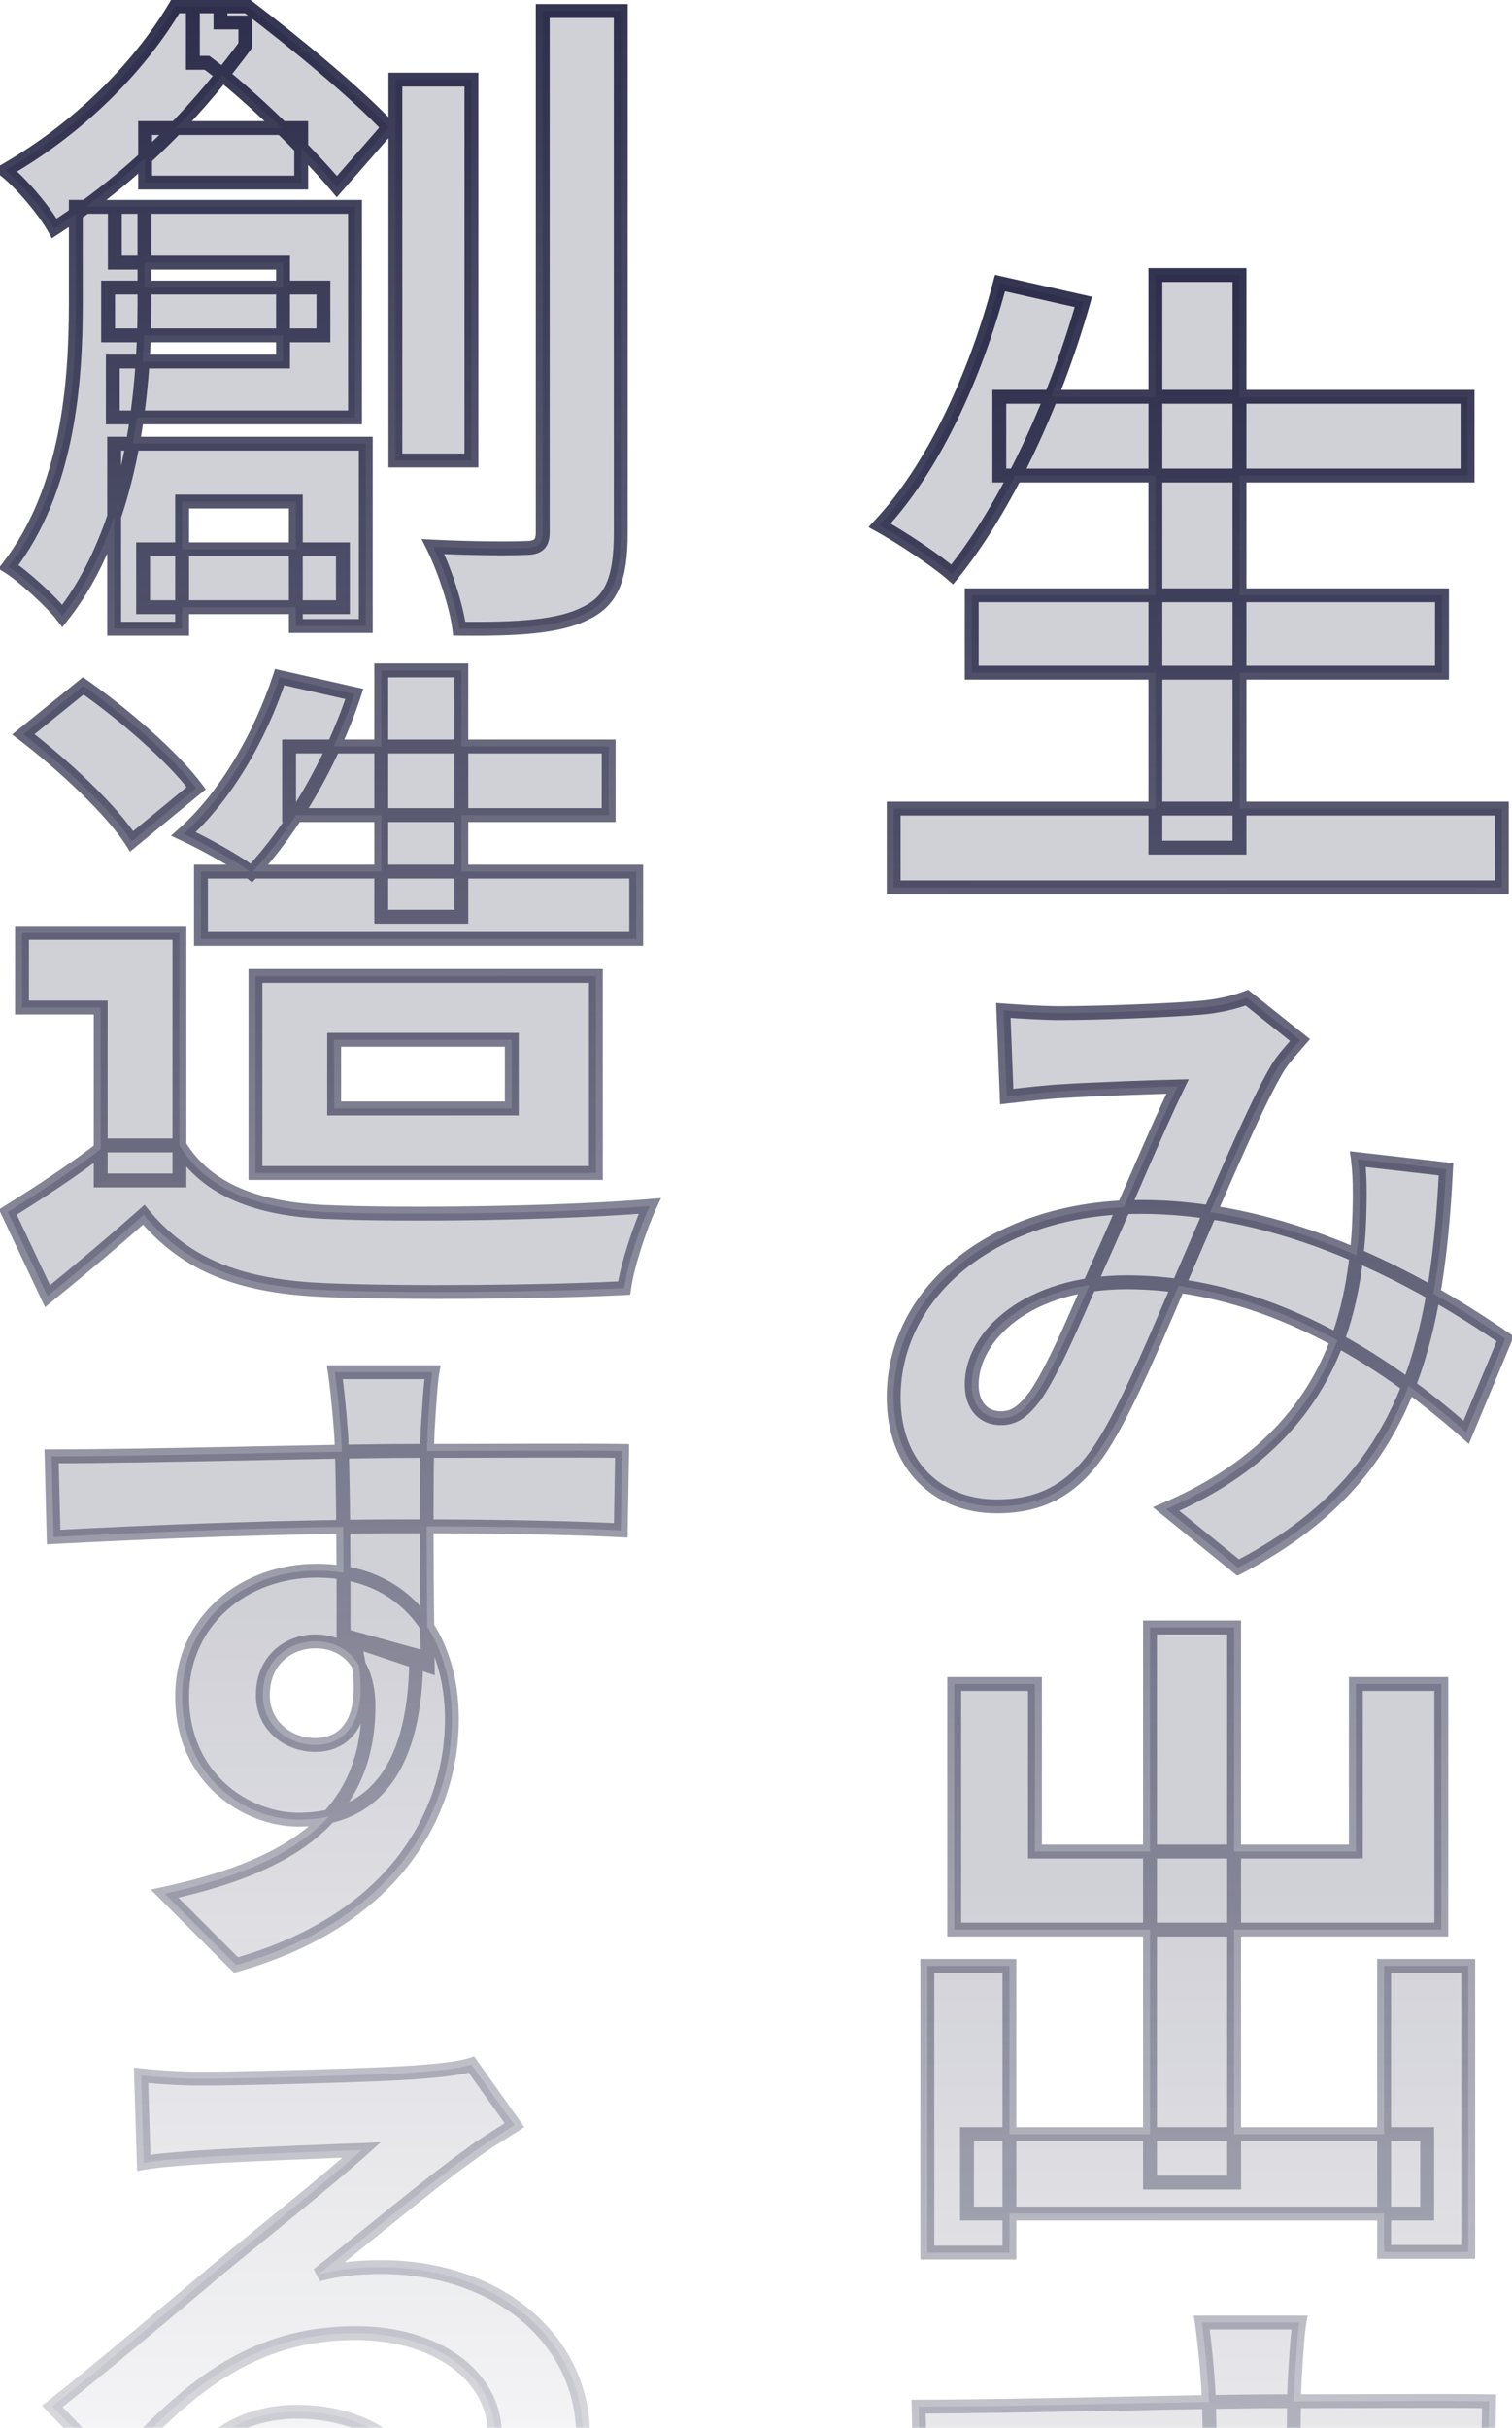<svg width="218" height="350" viewBox="0 0 218 350" fill="none" xmlns="http://www.w3.org/2000/svg">
    <mask id="path-1-outside-1_317_10413" maskUnits="userSpaceOnUse" x="-2" y="-1" width="98"
        height="381" fill="black">
        <rect fill="white" x="-2" y="-1" width="98" height="381" />
        <path
            d="M20.922 18.465H43.426V26.322H20.922V18.465ZM20.631 79.187H49.44V87.529H20.631V79.187ZM15.587 41.454H46.627V48.341H15.587V41.454ZM10.931 29.814H20.825V44.073C20.825 56.877 18.885 76.277 8.991 88.79C7.439 86.753 3.268 82.97 1.231 81.709C9.864 70.554 10.931 54.937 10.931 43.879V29.814ZM16.557 29.814H51.186V60.175H16.266V52.124H40.807V37.865H16.557V29.814ZM16.46 63.958H52.738V90.245H42.65V72.3H26.257V90.633H16.46V63.958ZM57.006 11.481H67.967V66.383H57.006V11.481ZM78.249 1.587H89.501V76.762C89.501 83.358 88.24 86.559 84.457 88.402C80.674 90.342 74.757 90.73 66.221 90.633C65.833 87.432 64.087 82.097 62.438 78.799C68.258 79.09 73.981 79.09 75.824 78.993C77.57 78.993 78.249 78.411 78.249 76.762V1.587ZM25.287 0.908H31.786V3.236H35.375V6.534C29.555 14.391 21.019 24.382 7.827 32.918C6.372 30.299 2.977 26.322 0.746 24.576C12.386 17.883 20.631 8.765 25.287 0.908ZM27.809 0.908H35.666C42.456 6.049 51.283 13.324 56.036 18.368L48.567 26.904C44.493 22.054 36.151 13.712 29.846 9.056H27.809V0.908ZM41.68 107.608H87.755V117.502H41.68V107.608ZM28.973 125.65H91.732V135.35H28.973V125.65ZM40.322 97.617L51.089 100.042C47.791 110.033 42.068 119.636 36.248 125.844C34.017 124.098 29.167 121.479 26.451 120.218C32.562 114.786 37.509 106.153 40.322 97.617ZM54.969 96.647H66.512V132.149H54.969V96.647ZM25.869 134.477V170.173H14.52V145.244H3.171V134.477H25.869ZM25.869 165.129C29.749 171.531 37.121 174.344 47.209 174.732C58.558 175.217 80.577 174.926 93.672 173.859C92.411 176.575 90.471 182.201 89.986 185.693C78.249 186.275 58.655 186.469 47.015 185.984C35.084 185.499 27.033 182.686 20.728 175.12C16.46 178.903 12.095 182.589 6.857 186.857L1.134 174.732C5.499 172.016 10.737 168.621 15.199 165.129H25.869ZM3.365 105.862L11.998 98.878C17.818 102.952 24.899 109.063 28.294 113.622L18.982 121.285C16.072 116.726 9.088 110.227 3.365 105.862ZM48.179 149.9V159.794H73.787V149.9H48.179ZM36.83 140.685H85.912V169.106H36.83V140.685ZM62.341 197.818C62.05 199.467 61.759 204.608 61.662 206.16C61.371 212.562 61.565 232.35 61.662 240.11L49.537 236.036C49.537 230.022 49.537 211.398 49.149 206.257C48.858 202.377 48.47 199.079 48.276 197.818H62.341ZM7.439 209.943C21.892 209.943 47.5 209.167 59.625 209.167C69.519 209.167 84.263 209.07 89.695 209.167L89.501 220.613C83.487 220.322 73.593 220.031 59.334 220.031C41.68 220.031 22.377 220.807 7.73 221.583L7.439 209.943ZM60.013 238.655C60.013 254.466 54.193 262.323 43.038 262.323C35.569 262.323 26.257 256.406 26.257 244.572C26.257 233.611 35.181 226.433 45.657 226.433C58.461 226.433 65.154 235.842 65.154 247.87C65.154 260.577 57.685 276.582 34.017 283.275L23.735 272.993C40.225 269.404 53.126 262.905 53.126 245.93C53.126 239.625 49.731 236.618 45.463 236.618C41.68 236.618 37.897 239.237 37.897 244.378C37.897 248.743 41.486 251.556 45.463 251.556C50.022 251.556 53.999 247.676 50.895 236.133L60.013 238.655ZM20.34 299.183C23.056 299.474 26.354 299.668 29.07 299.668C34.308 299.668 54.969 299.183 60.498 298.698C64.572 298.407 66.803 298.019 67.967 297.631L74.175 306.361C71.944 307.816 69.616 309.174 67.482 310.823C62.244 314.509 52.059 323.045 45.851 327.895C49.149 327.022 52.059 326.828 55.066 326.828C71.556 326.828 84.069 337.11 84.069 351.175C84.069 366.501 72.429 378.626 48.955 378.626C35.472 378.626 25.287 372.515 25.287 362.718C25.287 354.861 32.465 347.683 42.747 347.683C56.036 347.683 63.408 356.607 63.699 367.277L52.35 368.732C52.156 361.748 48.47 356.898 42.747 356.898C39.158 356.898 36.733 359.129 36.733 361.651C36.733 365.24 40.71 367.665 46.627 367.665C63.02 367.665 71.362 361.457 71.362 351.078C71.362 342.251 62.632 336.334 51.283 336.334C36.345 336.334 26.742 344.288 16.363 356.025L7.536 346.907C14.423 341.475 26.16 331.581 31.786 326.828C37.218 322.366 47.403 314.218 52.156 309.95C47.209 310.144 33.823 310.629 28.585 311.017C25.966 311.211 22.959 311.405 20.728 311.793L20.34 299.183Z" />
    </mask>
    <path
        d="M20.922 18.465H43.426V26.322H20.922V18.465ZM20.631 79.187H49.44V87.529H20.631V79.187ZM15.587 41.454H46.627V48.341H15.587V41.454ZM10.931 29.814H20.825V44.073C20.825 56.877 18.885 76.277 8.991 88.79C7.439 86.753 3.268 82.97 1.231 81.709C9.864 70.554 10.931 54.937 10.931 43.879V29.814ZM16.557 29.814H51.186V60.175H16.266V52.124H40.807V37.865H16.557V29.814ZM16.46 63.958H52.738V90.245H42.65V72.3H26.257V90.633H16.46V63.958ZM57.006 11.481H67.967V66.383H57.006V11.481ZM78.249 1.587H89.501V76.762C89.501 83.358 88.24 86.559 84.457 88.402C80.674 90.342 74.757 90.73 66.221 90.633C65.833 87.432 64.087 82.097 62.438 78.799C68.258 79.09 73.981 79.09 75.824 78.993C77.57 78.993 78.249 78.411 78.249 76.762V1.587ZM25.287 0.908H31.786V3.236H35.375V6.534C29.555 14.391 21.019 24.382 7.827 32.918C6.372 30.299 2.977 26.322 0.746 24.576C12.386 17.883 20.631 8.765 25.287 0.908ZM27.809 0.908H35.666C42.456 6.049 51.283 13.324 56.036 18.368L48.567 26.904C44.493 22.054 36.151 13.712 29.846 9.056H27.809V0.908ZM41.68 107.608H87.755V117.502H41.68V107.608ZM28.973 125.65H91.732V135.35H28.973V125.65ZM40.322 97.617L51.089 100.042C47.791 110.033 42.068 119.636 36.248 125.844C34.017 124.098 29.167 121.479 26.451 120.218C32.562 114.786 37.509 106.153 40.322 97.617ZM54.969 96.647H66.512V132.149H54.969V96.647ZM25.869 134.477V170.173H14.52V145.244H3.171V134.477H25.869ZM25.869 165.129C29.749 171.531 37.121 174.344 47.209 174.732C58.558 175.217 80.577 174.926 93.672 173.859C92.411 176.575 90.471 182.201 89.986 185.693C78.249 186.275 58.655 186.469 47.015 185.984C35.084 185.499 27.033 182.686 20.728 175.12C16.46 178.903 12.095 182.589 6.857 186.857L1.134 174.732C5.499 172.016 10.737 168.621 15.199 165.129H25.869ZM3.365 105.862L11.998 98.878C17.818 102.952 24.899 109.063 28.294 113.622L18.982 121.285C16.072 116.726 9.088 110.227 3.365 105.862ZM48.179 149.9V159.794H73.787V149.9H48.179ZM36.83 140.685H85.912V169.106H36.83V140.685ZM62.341 197.818C62.05 199.467 61.759 204.608 61.662 206.16C61.371 212.562 61.565 232.35 61.662 240.11L49.537 236.036C49.537 230.022 49.537 211.398 49.149 206.257C48.858 202.377 48.47 199.079 48.276 197.818H62.341ZM7.439 209.943C21.892 209.943 47.5 209.167 59.625 209.167C69.519 209.167 84.263 209.07 89.695 209.167L89.501 220.613C83.487 220.322 73.593 220.031 59.334 220.031C41.68 220.031 22.377 220.807 7.73 221.583L7.439 209.943ZM60.013 238.655C60.013 254.466 54.193 262.323 43.038 262.323C35.569 262.323 26.257 256.406 26.257 244.572C26.257 233.611 35.181 226.433 45.657 226.433C58.461 226.433 65.154 235.842 65.154 247.87C65.154 260.577 57.685 276.582 34.017 283.275L23.735 272.993C40.225 269.404 53.126 262.905 53.126 245.93C53.126 239.625 49.731 236.618 45.463 236.618C41.68 236.618 37.897 239.237 37.897 244.378C37.897 248.743 41.486 251.556 45.463 251.556C50.022 251.556 53.999 247.676 50.895 236.133L60.013 238.655ZM20.34 299.183C23.056 299.474 26.354 299.668 29.07 299.668C34.308 299.668 54.969 299.183 60.498 298.698C64.572 298.407 66.803 298.019 67.967 297.631L74.175 306.361C71.944 307.816 69.616 309.174 67.482 310.823C62.244 314.509 52.059 323.045 45.851 327.895C49.149 327.022 52.059 326.828 55.066 326.828C71.556 326.828 84.069 337.11 84.069 351.175C84.069 366.501 72.429 378.626 48.955 378.626C35.472 378.626 25.287 372.515 25.287 362.718C25.287 354.861 32.465 347.683 42.747 347.683C56.036 347.683 63.408 356.607 63.699 367.277L52.35 368.732C52.156 361.748 48.47 356.898 42.747 356.898C39.158 356.898 36.733 359.129 36.733 361.651C36.733 365.24 40.71 367.665 46.627 367.665C63.02 367.665 71.362 361.457 71.362 351.078C71.362 342.251 62.632 336.334 51.283 336.334C36.345 336.334 26.742 344.288 16.363 356.025L7.536 346.907C14.423 341.475 26.16 331.581 31.786 326.828C37.218 322.366 47.403 314.218 52.156 309.95C47.209 310.144 33.823 310.629 28.585 311.017C25.966 311.211 22.959 311.405 20.728 311.793L20.34 299.183Z"
        fill="url(#paint0_linear_317_10413)" fill-opacity="0.2" />
    <path
        d="M20.922 18.465V17.465H19.922V18.465H20.922ZM43.426 18.465H44.426V17.465H43.426V18.465ZM43.426 26.322V27.322H44.426V26.322H43.426ZM20.922 26.322H19.922V27.322H20.922V26.322ZM20.631 79.187V78.187H19.631V79.187H20.631ZM49.44 79.187H50.44V78.187H49.44V79.187ZM49.44 87.529V88.529H50.44V87.529H49.44ZM20.631 87.529H19.631V88.529H20.631V87.529ZM15.587 41.454V40.454H14.587V41.454H15.587ZM46.627 41.454H47.627V40.454H46.627V41.454ZM46.627 48.341V49.341H47.627V48.341H46.627ZM15.587 48.341H14.587V49.341H15.587V48.341ZM10.931 29.814V28.814H9.931V29.814H10.931ZM20.825 29.814H21.825V28.814H20.825V29.814ZM8.991 88.79L8.196 89.396L8.976 90.421L9.775 89.41L8.991 88.79ZM1.231 81.709L0.44 81.097L-0.239 81.975L0.705 82.559L1.231 81.709ZM16.557 29.814V28.814H15.557V29.814H16.557ZM51.186 29.814H52.186V28.814H51.186V29.814ZM51.186 60.175V61.175H52.186V60.175H51.186ZM16.266 60.175H15.266V61.175H16.266V60.175ZM16.266 52.124V51.124H15.266V52.124H16.266ZM40.807 52.124V53.124H41.807V52.124H40.807ZM40.807 37.865H41.807V36.865H40.807V37.865ZM16.557 37.865H15.557V38.865H16.557V37.865ZM16.46 63.958V62.958H15.46V63.958H16.46ZM52.738 63.958H53.738V62.958H52.738V63.958ZM52.738 90.245V91.245H53.738V90.245H52.738ZM42.65 90.245H41.65V91.245H42.65V90.245ZM42.65 72.3H43.65V71.3H42.65V72.3ZM26.257 72.3V71.3H25.257V72.3H26.257ZM26.257 90.633V91.633H27.257V90.633H26.257ZM16.46 90.633H15.46V91.633H16.46V90.633ZM57.006 11.481V10.481H56.006V11.481H57.006ZM67.967 11.481H68.967V10.481H67.967V11.481ZM67.967 66.383V67.383H68.967V66.383H67.967ZM57.006 66.383H56.006V67.383H57.006V66.383ZM78.249 1.587V0.587H77.249V1.587H78.249ZM89.501 1.587H90.501V0.587H89.501V1.587ZM84.457 88.402L84.019 87.503L84.01 87.507L84.001 87.512L84.457 88.402ZM66.221 90.633L65.228 90.753L65.334 91.623L66.21 91.633L66.221 90.633ZM62.438 78.799L62.488 77.8L60.778 77.715L61.544 79.246L62.438 78.799ZM75.824 78.993V77.993H75.798L75.771 77.994L75.824 78.993ZM25.287 0.908V-0.092H24.717L24.427 0.398L25.287 0.908ZM31.786 0.908H32.786V-0.092H31.786V0.908ZM31.786 3.236H30.786V4.236H31.786V3.236ZM35.375 3.236H36.375V2.236H35.375V3.236ZM35.375 6.534L36.179 7.129L36.375 6.864V6.534H35.375ZM7.827 32.918L6.953 33.404L7.472 34.339L8.37 33.758L7.827 32.918ZM0.746 24.576L0.248 23.709L-1.039 24.449L0.13 25.363L0.746 24.576ZM27.809 0.908V-0.092H26.809V0.908H27.809ZM35.666 0.908L36.27 0.111L36.002 -0.092H35.666V0.908ZM56.036 18.368L56.789 19.026L57.387 18.343L56.764 17.682L56.036 18.368ZM48.567 26.904L47.801 27.547L48.551 28.44L49.32 27.562L48.567 26.904ZM29.846 9.056L30.44 8.252L30.175 8.056H29.846V9.056ZM27.809 9.056H26.809V10.056H27.809V9.056ZM20.922 19.465H43.426V17.465H20.922V19.465ZM42.426 18.465V26.322H44.426V18.465H42.426ZM43.426 25.322H20.922V27.322H43.426V25.322ZM21.922 26.322V18.465H19.922V26.322H21.922ZM20.631 80.187H49.44V78.187H20.631V80.187ZM48.44 79.187V87.529H50.44V79.187H48.44ZM49.44 86.529H20.631V88.529H49.44V86.529ZM21.631 87.529V79.187H19.631V87.529H21.631ZM15.587 42.454H46.627V40.454H15.587V42.454ZM45.627 41.454V48.341H47.627V41.454H45.627ZM46.627 47.341H15.587V49.341H46.627V47.341ZM16.587 48.341V41.454H14.587V48.341H16.587ZM10.931 30.814H20.825V28.814H10.931V30.814ZM19.825 29.814V44.073H21.825V29.814H19.825ZM19.825 44.073C19.825 50.43 19.343 58.406 17.641 66.331C15.937 74.263 13.024 82.078 8.207 88.17L9.775 89.41C14.852 82.989 17.857 74.848 19.596 66.751C21.337 58.646 21.825 50.52 21.825 44.073H19.825ZM9.786 88.184C8.954 87.092 7.469 85.588 5.966 84.219C4.464 82.852 2.857 81.54 1.757 80.859L0.705 82.559C1.642 83.139 3.139 84.349 4.62 85.698C6.099 87.045 7.476 88.451 8.196 89.396L9.786 88.184ZM2.022 82.321C10.881 70.874 11.931 54.94 11.931 43.879H9.931C9.931 54.934 8.847 70.234 0.44 81.097L2.022 82.321ZM11.931 43.879V29.814H9.931V43.879H11.931ZM16.557 30.814H51.186V28.814H16.557V30.814ZM50.186 29.814V60.175H52.186V29.814H50.186ZM51.186 59.175H16.266V61.175H51.186V59.175ZM17.266 60.175V52.124H15.266V60.175H17.266ZM16.266 53.124H40.807V51.124H16.266V53.124ZM41.807 52.124V37.865H39.807V52.124H41.807ZM40.807 36.865H16.557V38.865H40.807V36.865ZM17.557 37.865V29.814H15.557V37.865H17.557ZM16.46 64.958H52.738V62.958H16.46V64.958ZM51.738 63.958V90.245H53.738V63.958H51.738ZM52.738 89.245H42.65V91.245H52.738V89.245ZM43.65 90.245V72.3H41.65V90.245H43.65ZM42.65 71.3H26.257V73.3H42.65V71.3ZM25.257 72.3V90.633H27.257V72.3H25.257ZM26.257 89.633H16.46V91.633H26.257V89.633ZM17.46 90.633V63.958H15.46V90.633H17.46ZM57.006 12.481H67.967V10.481H57.006V12.481ZM66.967 11.481V66.383H68.967V11.481H66.967ZM67.967 65.383H57.006V67.383H67.967V65.383ZM58.006 66.383V11.481H56.006V66.383H58.006ZM78.249 2.587H89.501V0.587H78.249V2.587ZM88.501 1.587V76.762H90.501V1.587H88.501ZM88.501 76.762C88.501 80.02 88.185 82.306 87.477 83.973C86.792 85.585 85.715 86.677 84.019 87.503L84.895 89.301C86.982 88.284 88.427 86.854 89.318 84.755C90.186 82.712 90.501 80.1 90.501 76.762H88.501ZM84.001 87.512C82.265 88.402 79.977 88.966 77.014 89.287C74.055 89.608 70.49 89.681 66.232 89.633L66.21 91.633C70.488 91.681 74.149 91.609 77.229 91.276C80.304 90.942 82.866 90.342 84.913 89.292L84.001 87.512ZM67.214 90.513C66.809 87.173 65.02 81.728 63.332 78.352L61.544 79.246C63.154 82.466 64.857 87.691 65.228 90.753L67.214 90.513ZM62.388 79.798C68.225 80.09 73.986 80.091 75.877 79.992L75.771 77.994C73.976 78.089 68.291 78.09 62.488 77.8L62.388 79.798ZM75.824 79.993C76.759 79.993 77.688 79.848 78.363 79.237C79.064 78.602 79.249 77.689 79.249 76.762H77.249C77.249 77.484 77.095 77.687 77.02 77.755C76.918 77.847 76.635 77.993 75.824 77.993V79.993ZM79.249 76.762V1.587H77.249V76.762H79.249ZM25.287 1.908H31.786V-0.092H25.287V1.908ZM30.786 0.908V3.236H32.786V0.908H30.786ZM31.786 4.236H35.375V2.236H31.786V4.236ZM34.375 3.236V6.534H36.375V3.236H34.375ZM34.571 5.939C28.791 13.742 20.338 23.631 7.284 32.078L8.37 33.758C21.7 25.133 30.319 15.04 36.179 7.129L34.571 5.939ZM8.701 32.432C7.929 31.042 6.67 29.337 5.339 27.772C4.009 26.208 2.553 24.72 1.362 23.788L0.13 25.363C1.17 26.178 2.527 27.552 3.816 29.067C5.104 30.582 6.27 32.175 6.953 33.404L8.701 32.432ZM1.244 25.443C13.042 18.66 21.408 9.415 26.147 1.418L24.427 0.398C19.854 8.115 11.73 17.106 0.248 23.709L1.244 25.443ZM27.809 1.908H35.666V-0.092H27.809V1.908ZM35.062 1.705C41.844 6.84 50.615 14.073 55.308 19.054L56.764 17.682C51.951 12.575 43.068 5.258 36.27 0.111L35.062 1.705ZM55.283 17.709L47.814 26.245L49.32 27.562L56.789 19.026L55.283 17.709ZM49.333 26.261C45.222 21.367 36.824 12.966 30.44 8.252L29.252 9.86C35.478 14.459 43.764 22.741 47.801 27.547L49.333 26.261ZM29.846 8.056H27.809V10.056H29.846V8.056ZM28.809 9.056V0.908H26.809V9.056H28.809ZM41.68 107.608V106.608H40.68V107.608H41.68ZM87.755 107.608H88.755V106.608H87.755V107.608ZM87.755 117.502V118.502H88.755V117.502H87.755ZM41.68 117.502H40.68V118.502H41.68V117.502ZM28.973 125.65V124.65H27.973V125.65H28.973ZM91.732 125.65H92.732V124.65H91.732V125.65ZM91.732 135.35V136.35H92.732V135.35H91.732ZM28.973 135.35H27.973V136.35H28.973V135.35ZM40.322 97.617L40.542 96.641L39.656 96.442L39.372 97.304L40.322 97.617ZM51.089 100.042L52.039 100.355L52.384 99.309L51.309 99.066L51.089 100.042ZM36.248 125.844L35.632 126.632L36.352 127.195L36.977 126.528L36.248 125.844ZM26.451 120.218L25.787 119.471L24.648 120.483L26.03 121.125L26.451 120.218ZM54.969 96.647V95.647H53.969V96.647H54.969ZM66.512 96.647H67.512V95.647H66.512V96.647ZM66.512 132.149V133.149H67.512V132.149H66.512ZM54.969 132.149H53.969V133.149H54.969V132.149ZM25.869 134.477H26.869V133.477H25.869V134.477ZM25.869 170.173V171.173H26.869V170.173H25.869ZM14.52 170.173H13.52V171.173H14.52V170.173ZM14.52 145.244H15.52V144.244H14.52V145.244ZM3.171 145.244H2.171V146.244H3.171V145.244ZM3.171 134.477V133.477H2.171V134.477H3.171ZM25.869 165.129L26.724 164.611L26.432 164.129H25.869V165.129ZM47.209 174.732L47.252 173.733L47.247 173.733L47.209 174.732ZM93.672 173.859L94.579 174.28L95.302 172.723L93.591 172.862L93.672 173.859ZM89.986 185.693L90.035 186.692L90.863 186.651L90.977 185.831L89.986 185.693ZM47.015 185.984L47.057 184.985L47.056 184.985L47.015 185.984ZM20.728 175.12L21.496 174.48L20.836 173.688L20.065 174.372L20.728 175.12ZM6.857 186.857L5.953 187.284L6.498 188.439L7.489 187.632L6.857 186.857ZM1.134 174.732L0.606 173.883L-0.15 174.353L0.23 175.159L1.134 174.732ZM15.199 165.129V164.129H14.854L14.583 164.341L15.199 165.129ZM3.365 105.862L2.736 105.085L1.746 105.885L2.759 106.657L3.365 105.862ZM11.998 98.878L12.572 98.059L11.954 97.627L11.369 98.1L11.998 98.878ZM28.294 113.622L28.929 114.394L29.665 113.789L29.096 113.025L28.294 113.622ZM18.982 121.285L18.139 121.823L18.746 122.774L19.617 122.057L18.982 121.285ZM48.179 149.9V148.9H47.179V149.9H48.179ZM48.179 159.794H47.179V160.794H48.179V159.794ZM73.787 159.794V160.794H74.787V159.794H73.787ZM73.787 149.9H74.787V148.9H73.787V149.9ZM36.83 140.685V139.685H35.83V140.685H36.83ZM85.912 140.685H86.912V139.685H85.912V140.685ZM85.912 169.106V170.106H86.912V169.106H85.912ZM36.83 169.106H35.83V170.106H36.83V169.106ZM41.68 108.608H87.755V106.608H41.68V108.608ZM86.755 107.608V117.502H88.755V107.608H86.755ZM87.755 116.502H41.68V118.502H87.755V116.502ZM42.68 117.502V107.608H40.68V117.502H42.68ZM28.973 126.65H91.732V124.65H28.973V126.65ZM90.732 125.65V135.35H92.732V125.65H90.732ZM91.732 134.35H28.973V136.35H91.732V134.35ZM29.973 135.35V125.65H27.973V135.35H29.973ZM40.102 98.593L50.869 101.018L51.309 99.066L40.542 96.641L40.102 98.593ZM50.139 99.728C46.883 109.594 41.23 119.068 35.519 125.16L36.977 126.528C42.906 120.204 48.699 110.471 52.039 100.355L50.139 99.728ZM36.864 125.056C34.541 123.238 29.606 120.58 26.872 119.311L26.03 121.125C28.728 122.378 33.493 124.958 35.632 126.632L36.864 125.056ZM27.115 120.965C33.395 115.383 38.422 106.579 41.272 97.93L39.372 97.304C36.596 105.727 31.729 114.189 25.787 119.471L27.115 120.965ZM54.969 97.647H66.512V95.647H54.969V97.647ZM65.512 96.647V132.149H67.512V96.647H65.512ZM66.512 131.149H54.969V133.149H66.512V131.149ZM55.969 132.149V96.647H53.969V132.149H55.969ZM24.869 134.477V170.173H26.869V134.477H24.869ZM25.869 169.173H14.52V171.173H25.869V169.173ZM15.52 170.173V145.244H13.52V170.173H15.52ZM14.52 144.244H3.171V146.244H14.52V144.244ZM4.171 145.244V134.477H2.171V145.244H4.171ZM3.171 135.477H25.869V133.477H3.171V135.477ZM25.014 165.647C29.154 172.478 36.956 175.338 47.171 175.731L47.247 173.733C37.286 173.35 30.344 170.584 26.724 164.611L25.014 165.647ZM47.166 175.731C58.553 176.218 80.614 175.926 93.753 174.856L93.591 172.862C80.54 173.926 58.562 174.216 47.252 173.733L47.166 175.731ZM92.765 173.438C91.478 176.21 89.498 181.934 88.996 185.555L90.977 185.831C91.444 182.468 93.344 176.94 94.579 174.28L92.765 173.438ZM89.936 184.694C78.225 185.275 58.661 185.468 47.057 184.985L46.973 186.983C58.649 187.47 78.273 187.275 90.035 186.692L89.936 184.694ZM47.056 184.985C35.281 184.506 27.553 181.748 21.496 174.48L19.96 175.76C26.513 183.624 34.887 186.492 46.974 186.983L47.056 184.985ZM20.065 174.372C15.809 178.143 11.455 181.82 6.225 186.082L7.489 187.632C12.735 183.358 17.111 179.663 21.391 175.868L20.065 174.372ZM7.761 186.43L2.038 174.305L0.23 175.159L5.953 187.284L7.761 186.43ZM1.662 175.581C6.034 172.861 11.31 169.443 15.815 165.917L14.583 164.341C10.164 167.799 4.964 171.171 0.606 173.883L1.662 175.581ZM15.199 166.129H25.869V164.129H15.199V166.129ZM3.994 106.639L12.627 99.655L11.369 98.1L2.736 105.085L3.994 106.639ZM11.425 99.697C17.21 103.747 24.19 109.786 27.492 114.219L29.096 113.025C25.608 108.34 18.426 102.157 12.572 98.059L11.425 99.697ZM27.659 112.85L18.347 120.513L19.617 122.057L28.929 114.394L27.659 112.85ZM19.825 120.747C16.817 116.034 9.717 109.449 3.971 105.067L2.759 106.657C8.459 111.005 15.327 117.418 18.139 121.823L19.825 120.747ZM47.179 149.9V159.794H49.179V149.9H47.179ZM48.179 160.794H73.787V158.794H48.179V160.794ZM74.787 159.794V149.9H72.787V159.794H74.787ZM73.787 148.9H48.179V150.9H73.787V148.9ZM36.83 141.685H85.912V139.685H36.83V141.685ZM84.912 140.685V169.106H86.912V140.685H84.912ZM85.912 168.106H36.83V170.106H85.912V168.106ZM37.83 169.106V140.685H35.83V169.106H37.83ZM62.341 197.818L63.326 197.992L63.533 196.818H62.341V197.818ZM61.662 206.16L60.664 206.098L60.663 206.106L60.663 206.115L61.662 206.16ZM61.662 240.11L61.343 241.058L62.679 241.507L62.662 240.098L61.662 240.11ZM49.537 236.036H48.537V236.755L49.218 236.984L49.537 236.036ZM49.149 206.257L48.152 206.332L48.152 206.332L49.149 206.257ZM48.276 197.818V196.818H47.11L47.288 197.97L48.276 197.818ZM7.439 209.943V208.943H6.414L6.439 209.968L7.439 209.943ZM89.695 209.167L90.695 209.184L90.712 208.185L89.713 208.167L89.695 209.167ZM89.501 220.613L89.453 221.612L90.483 221.662L90.501 220.63L89.501 220.613ZM7.73 221.583L6.73 221.608L6.756 222.636L7.783 222.582L7.73 221.583ZM60.013 238.655H61.013V237.894L60.28 237.691L60.013 238.655ZM34.017 283.275L33.31 283.982L33.725 284.397L34.289 284.237L34.017 283.275ZM23.735 272.993L23.522 272.016L21.733 272.405L23.028 273.7L23.735 272.993ZM50.895 236.133L51.162 235.169L49.475 234.703L49.929 236.393L50.895 236.133ZM61.356 197.644C61.052 199.366 60.758 204.596 60.664 206.098L62.66 206.222C62.76 204.62 63.048 199.568 63.326 197.992L61.356 197.644ZM60.663 206.115C60.37 212.553 60.565 232.379 60.662 240.122L62.662 240.098C62.565 232.321 62.372 212.571 62.661 206.205L60.663 206.115ZM61.98 239.162L49.855 235.088L49.218 236.984L61.343 241.058L61.98 239.162ZM50.537 236.036C50.537 230.052 50.538 211.372 50.146 206.182L48.152 206.332C48.536 211.424 48.537 229.992 48.537 236.036H50.537ZM50.146 206.182C49.854 202.286 49.464 198.961 49.264 197.666L47.288 197.97C47.476 199.197 47.862 202.468 48.152 206.332L50.146 206.182ZM48.276 198.818H62.341V196.818H48.276V198.818ZM7.439 210.943C14.678 210.943 24.704 210.749 34.425 210.555C44.155 210.361 53.575 210.167 59.625 210.167V208.167C53.55 208.167 44.104 208.361 34.385 208.555C24.658 208.749 14.653 208.943 7.439 208.943V210.943ZM59.625 210.167C69.537 210.167 84.257 210.07 89.677 210.167L89.713 208.167C84.269 208.07 69.501 208.167 59.625 208.167V210.167ZM88.695 209.15L88.501 220.596L90.501 220.63L90.695 209.184L88.695 209.15ZM89.549 219.614C83.516 219.322 73.606 219.031 59.334 219.031V221.031C73.58 221.031 83.458 221.322 89.453 221.612L89.549 219.614ZM59.334 219.031C41.655 219.031 22.332 219.808 7.677 220.584L7.783 222.582C22.422 221.806 41.705 221.031 59.334 221.031V219.031ZM8.73 221.558L8.439 209.918L6.439 209.968L6.73 221.608L8.73 221.558ZM59.013 238.655C59.013 246.466 57.57 252.137 54.898 255.832C52.268 259.47 48.352 261.323 43.038 261.323V263.323C48.879 263.323 53.45 261.248 56.519 257.004C59.546 252.818 61.013 246.655 61.013 238.655H59.013ZM43.038 261.323C36.027 261.323 27.257 255.764 27.257 244.572H25.257C25.257 257.048 35.111 263.323 43.038 263.323V261.323ZM27.257 244.572C27.257 234.266 35.625 227.433 45.657 227.433V225.433C34.737 225.433 25.257 232.956 25.257 244.572H27.257ZM45.657 227.433C51.793 227.433 56.378 229.676 59.445 233.288C62.529 236.921 64.154 242.032 64.154 247.87H66.154C66.154 241.68 64.432 236.072 60.969 231.994C57.489 227.894 52.325 225.433 45.657 225.433V227.433ZM64.154 247.87C64.154 254.031 62.343 260.992 57.661 267.227C52.984 273.456 45.398 279.018 33.745 282.313L34.289 284.237C46.304 280.839 54.286 275.052 59.261 268.428C64.23 261.811 66.154 254.416 66.154 247.87H64.154ZM34.724 282.568L24.442 272.286L23.028 273.7L33.31 283.982L34.724 282.568ZM23.948 273.97C32.234 272.167 39.766 269.605 45.236 265.265C50.764 260.878 54.126 254.72 54.126 245.93H52.126C52.126 254.115 49.038 259.694 43.993 263.698C38.889 267.748 31.726 270.23 23.522 272.016L23.948 273.97ZM54.126 245.93C54.126 242.603 53.229 240.012 51.639 238.242C50.042 236.462 47.84 235.618 45.463 235.618V237.618C47.354 237.618 48.984 238.277 50.151 239.578C51.326 240.887 52.126 242.952 52.126 245.93H54.126ZM45.463 235.618C43.348 235.618 41.208 236.349 39.587 237.832C37.949 239.33 36.897 241.543 36.897 244.378H38.897C38.897 242.072 39.737 240.405 40.936 239.308C42.152 238.196 43.795 237.618 45.463 237.618V235.618ZM36.897 244.378C36.897 249.396 41.04 252.556 45.463 252.556V250.556C41.932 250.556 38.897 248.09 38.897 244.378H36.897ZM45.463 252.556C48.051 252.556 50.578 251.43 51.952 248.611C53.283 245.879 53.437 241.737 51.861 235.873L49.929 236.393C51.457 242.072 51.174 245.642 50.154 247.735C49.175 249.742 47.434 250.556 45.463 250.556V252.556ZM50.628 237.097L59.746 239.619L60.28 237.691L51.162 235.169L50.628 237.097ZM20.34 299.183L20.447 298.189L19.305 298.066L19.34 299.214L20.34 299.183ZM60.498 298.698L60.427 297.701L60.419 297.701L60.411 297.702L60.498 298.698ZM67.967 297.631L68.782 297.051L68.353 296.448L67.651 296.682L67.967 297.631ZM74.175 306.361L74.721 307.199L75.593 306.63L74.99 305.781L74.175 306.361ZM67.482 310.823L68.058 311.641L68.076 311.628L68.094 311.614L67.482 310.823ZM45.851 327.895L45.235 327.107L46.107 328.862L45.851 327.895ZM63.699 367.277L63.826 368.269L64.723 368.154L64.699 367.25L63.699 367.277ZM52.35 368.732L51.35 368.76L51.381 369.864L52.477 369.724L52.35 368.732ZM16.363 356.025L15.645 356.721L16.396 357.497L17.112 356.687L16.363 356.025ZM7.536 346.907L6.917 346.122L6.048 346.807L6.818 347.603L7.536 346.907ZM31.786 326.828L31.151 326.055L31.141 326.064L31.786 326.828ZM52.156 309.95L52.824 310.694L54.886 308.842L52.117 308.951L52.156 309.95ZM28.585 311.017L28.511 310.02H28.511L28.585 311.017ZM20.728 311.793L19.729 311.824L19.764 312.976L20.899 312.778L20.728 311.793ZM20.233 300.177C22.981 300.472 26.314 300.668 29.07 300.668V298.668C26.393 298.668 23.131 298.476 20.447 298.189L20.233 300.177ZM29.07 300.668C34.312 300.668 55.01 300.183 60.585 299.694L60.411 297.702C54.928 298.183 34.304 298.668 29.07 298.668V300.668ZM60.569 299.695C64.651 299.404 66.991 299.011 68.283 298.58L67.651 296.682C66.615 297.027 64.493 297.41 60.427 297.701L60.569 299.695ZM67.152 298.211L73.36 306.941L74.99 305.781L68.782 297.051L67.152 298.211ZM73.629 305.523C71.454 306.942 69.046 308.35 66.871 310.032L68.094 311.614C70.186 309.998 72.434 308.69 74.721 307.199L73.629 305.523ZM66.906 310.005C61.646 313.707 51.382 322.305 45.235 327.107L46.467 328.683C52.736 323.785 62.842 315.311 68.058 311.641L66.906 310.005ZM46.107 328.862C49.291 328.019 52.107 327.828 55.066 327.828V325.828C52.011 325.828 49.007 326.025 45.595 326.928L46.107 328.862ZM55.066 327.828C71.181 327.828 83.069 337.824 83.069 351.175H85.069C85.069 336.396 71.931 325.828 55.066 325.828V327.828ZM83.069 351.175C83.069 358.57 80.269 365.144 74.669 369.884C69.053 374.638 60.527 377.626 48.955 377.626V379.626C60.857 379.626 69.888 376.552 75.961 371.411C82.049 366.258 85.069 359.106 85.069 351.175H83.069ZM48.955 377.626C42.349 377.626 36.637 376.127 32.61 373.508C28.607 370.904 26.287 367.218 26.287 362.718H24.287C24.287 368.015 27.059 372.283 31.52 375.184C35.956 378.07 42.078 379.626 48.955 379.626V377.626ZM26.287 362.718C26.287 355.508 32.917 348.683 42.747 348.683V346.683C32.013 346.683 24.287 354.214 24.287 362.718H26.287ZM42.747 348.683C49.157 348.683 54.056 350.829 57.388 354.183C60.727 357.545 62.56 362.191 62.699 367.304L64.699 367.25C64.547 361.693 62.549 356.542 58.807 352.774C55.057 348.999 49.626 346.683 42.747 346.683V348.683ZM63.572 366.285L52.223 367.74L52.477 369.724L63.826 368.269L63.572 366.285ZM53.35 368.704C53.248 365.053 52.232 361.868 50.404 359.573C48.558 357.256 45.921 355.898 42.747 355.898V357.898C45.296 357.898 47.363 358.965 48.84 360.819C50.334 362.695 51.258 365.427 51.35 368.76L53.35 368.704ZM42.747 355.898C38.791 355.898 35.733 358.408 35.733 361.651H37.733C37.733 359.85 39.525 357.898 42.747 357.898V355.898ZM35.733 361.651C35.733 363.873 36.983 365.667 38.941 366.858C40.878 368.036 43.548 368.665 46.627 368.665V366.665C43.789 366.665 41.512 366.081 39.981 365.15C38.471 364.231 37.733 363.018 37.733 361.651H35.733ZM46.627 368.665C54.926 368.665 61.341 367.098 65.709 364.087C70.131 361.04 72.362 356.576 72.362 351.078H70.362C70.362 355.959 68.422 359.789 64.574 362.44C60.674 365.128 54.721 366.665 46.627 366.665V368.665ZM72.362 351.078C72.362 346.296 69.984 342.325 66.161 339.583C62.356 336.854 57.12 335.334 51.283 335.334V337.334C56.795 337.334 61.599 338.772 64.996 341.208C68.375 343.632 70.362 347.033 70.362 351.078H72.362ZM51.283 335.334C35.894 335.334 26.036 343.577 15.614 355.363L17.112 356.687C27.448 344.999 36.796 337.334 51.283 337.334V335.334ZM17.081 355.329L8.254 346.211L6.818 347.603L15.645 356.721L17.081 355.329ZM8.155 347.692C15.058 342.247 26.81 332.341 32.431 327.592L31.141 326.064C25.51 330.821 13.788 340.703 6.917 346.122L8.155 347.692ZM32.421 327.601C37.827 323.16 48.049 314.982 52.824 310.694L51.488 309.206C46.757 313.454 36.609 321.572 31.151 326.055L32.421 327.601ZM52.117 308.951C47.186 309.144 33.772 309.63 28.511 310.02L28.659 312.014C33.874 311.628 47.232 311.144 52.195 310.949L52.117 308.951ZM28.511 310.02C25.92 310.212 22.849 310.409 20.557 310.808L20.899 312.778C23.069 312.401 26.012 312.21 28.659 312.014L28.511 310.02ZM21.727 311.762L21.34 299.152L19.34 299.214L19.729 311.824L21.727 311.762Z"
        fill="url(#paint1_linear_317_10413)" mask="url(#path-1-outside-1_317_10413)" />
    <mask id="path-3-outside-2_317_10413" maskUnits="userSpaceOnUse" x="125" y="38" width="94"
        height="384" fill="black">
        <rect fill="white" x="125" y="38" width="94" height="384" />
        <path
            d="M144.079 57.204H211.591V68.553H144.079V57.204ZM140.102 85.819H207.905V96.974H140.102V85.819ZM128.85 116.568H216.538V127.917H128.85V116.568ZM166.583 39.647H178.708V122.194H166.583V39.647ZM144.176 40.811L156.204 43.527C151.936 58.562 144.855 73.5 137.289 82.812C134.961 80.775 129.82 77.38 126.813 75.731C134.476 67.583 140.684 54.197 144.176 40.811ZM144.661 145.668C147.28 145.862 150.675 146.056 152.712 146.056C158.338 146.056 168.62 145.668 173.082 145.28C175.507 145.086 178.029 144.504 179.775 143.825L187.438 149.936C186.177 151.391 185.013 152.652 184.237 153.913C180.939 159.442 175.701 171.955 171.336 182.043C167.456 190.967 162.8 202.51 158.823 208.621C154.943 214.538 150.384 217.157 143.691 217.157C135.252 217.157 128.85 211.337 128.85 201.443C128.85 185.923 143.691 173.992 164.449 173.992C187.05 173.992 206.838 186.02 217.023 193.004L211.397 206.487C199.466 195.914 182.394 184.856 162.412 184.856C148.25 184.856 140.102 192.519 140.102 199.6C140.102 202.801 141.945 204.45 144.273 204.45C146.213 204.45 147.474 203.577 149.317 201.152C152.518 196.399 156.01 187.475 159.502 179.812C162.897 172.149 166.874 162.643 169.784 156.629C165.904 156.726 157.465 157.017 153.1 157.308C151.063 157.405 147.668 157.793 145.146 158.084L144.661 145.668ZM208.487 168.56C207.129 196.108 201.697 213.956 178.514 225.984L168.135 217.545C192.094 207.263 195.004 189.124 195.877 177.775C196.071 173.992 196.168 170.112 195.78 167.105L208.487 168.56ZM139.423 307.658H205.771V319.104H139.423V307.658ZM165.807 234.617H177.932V314.642H165.807V234.617ZM133.7 283.408H145.534V324.73H133.7V283.408ZM199.563 283.408H211.688V324.633H199.563V283.408ZM137.58 242.765H149.22V266.918H195.489V242.765H207.808V278.17H137.58V242.765ZM187.341 334.818C187.05 336.467 186.759 341.608 186.662 343.16C186.371 349.562 186.565 369.35 186.662 377.11L174.537 373.036C174.537 367.022 174.537 348.398 174.149 343.257C173.858 339.377 173.47 336.079 173.276 334.818H187.341ZM132.439 346.943C146.892 346.943 172.5 346.167 184.625 346.167C194.519 346.167 209.263 346.07 214.695 346.167L214.501 357.613C208.487 357.322 198.593 357.031 184.334 357.031C166.68 357.031 147.377 357.807 132.73 358.583L132.439 346.943ZM185.013 375.655C185.013 391.466 179.193 399.323 168.038 399.323C160.569 399.323 151.257 393.406 151.257 381.572C151.257 370.611 160.181 363.433 170.657 363.433C183.461 363.433 190.154 372.842 190.154 384.87C190.154 397.577 182.685 413.582 159.017 420.275L148.735 409.993C165.225 406.404 178.126 399.905 178.126 382.93C178.126 376.625 174.731 373.618 170.463 373.618C166.68 373.618 162.897 376.237 162.897 381.378C162.897 385.743 166.486 388.556 170.463 388.556C175.022 388.556 178.999 384.676 175.895 373.133L185.013 375.655Z" />
    </mask>
    <path
        d="M144.079 57.204H211.591V68.553H144.079V57.204ZM140.102 85.819H207.905V96.974H140.102V85.819ZM128.85 116.568H216.538V127.917H128.85V116.568ZM166.583 39.647H178.708V122.194H166.583V39.647ZM144.176 40.811L156.204 43.527C151.936 58.562 144.855 73.5 137.289 82.812C134.961 80.775 129.82 77.38 126.813 75.731C134.476 67.583 140.684 54.197 144.176 40.811ZM144.661 145.668C147.28 145.862 150.675 146.056 152.712 146.056C158.338 146.056 168.62 145.668 173.082 145.28C175.507 145.086 178.029 144.504 179.775 143.825L187.438 149.936C186.177 151.391 185.013 152.652 184.237 153.913C180.939 159.442 175.701 171.955 171.336 182.043C167.456 190.967 162.8 202.51 158.823 208.621C154.943 214.538 150.384 217.157 143.691 217.157C135.252 217.157 128.85 211.337 128.85 201.443C128.85 185.923 143.691 173.992 164.449 173.992C187.05 173.992 206.838 186.02 217.023 193.004L211.397 206.487C199.466 195.914 182.394 184.856 162.412 184.856C148.25 184.856 140.102 192.519 140.102 199.6C140.102 202.801 141.945 204.45 144.273 204.45C146.213 204.45 147.474 203.577 149.317 201.152C152.518 196.399 156.01 187.475 159.502 179.812C162.897 172.149 166.874 162.643 169.784 156.629C165.904 156.726 157.465 157.017 153.1 157.308C151.063 157.405 147.668 157.793 145.146 158.084L144.661 145.668ZM208.487 168.56C207.129 196.108 201.697 213.956 178.514 225.984L168.135 217.545C192.094 207.263 195.004 189.124 195.877 177.775C196.071 173.992 196.168 170.112 195.78 167.105L208.487 168.56ZM139.423 307.658H205.771V319.104H139.423V307.658ZM165.807 234.617H177.932V314.642H165.807V234.617ZM133.7 283.408H145.534V324.73H133.7V283.408ZM199.563 283.408H211.688V324.633H199.563V283.408ZM137.58 242.765H149.22V266.918H195.489V242.765H207.808V278.17H137.58V242.765ZM187.341 334.818C187.05 336.467 186.759 341.608 186.662 343.16C186.371 349.562 186.565 369.35 186.662 377.11L174.537 373.036C174.537 367.022 174.537 348.398 174.149 343.257C173.858 339.377 173.47 336.079 173.276 334.818H187.341ZM132.439 346.943C146.892 346.943 172.5 346.167 184.625 346.167C194.519 346.167 209.263 346.07 214.695 346.167L214.501 357.613C208.487 357.322 198.593 357.031 184.334 357.031C166.68 357.031 147.377 357.807 132.73 358.583L132.439 346.943ZM185.013 375.655C185.013 391.466 179.193 399.323 168.038 399.323C160.569 399.323 151.257 393.406 151.257 381.572C151.257 370.611 160.181 363.433 170.657 363.433C183.461 363.433 190.154 372.842 190.154 384.87C190.154 397.577 182.685 413.582 159.017 420.275L148.735 409.993C165.225 406.404 178.126 399.905 178.126 382.93C178.126 376.625 174.731 373.618 170.463 373.618C166.68 373.618 162.897 376.237 162.897 381.378C162.897 385.743 166.486 388.556 170.463 388.556C175.022 388.556 178.999 384.676 175.895 373.133L185.013 375.655Z"
        fill="url(#paint2_linear_317_10413)" fill-opacity="0.2" />
    <path
        d="M144.079 57.204V56.204H143.079V57.204H144.079ZM211.591 57.204H212.591V56.204H211.591V57.204ZM211.591 68.553V69.553H212.591V68.553H211.591ZM144.079 68.553H143.079V69.553H144.079V68.553ZM140.102 85.819V84.819H139.102V85.819H140.102ZM207.905 85.819H208.905V84.819H207.905V85.819ZM207.905 96.974V97.974H208.905V96.974H207.905ZM140.102 96.974H139.102V97.974H140.102V96.974ZM128.85 116.568V115.568H127.85V116.568H128.85ZM216.538 116.568H217.538V115.568H216.538V116.568ZM216.538 127.917V128.917H217.538V127.917H216.538ZM128.85 127.917H127.85V128.917H128.85V127.917ZM166.583 39.647V38.647H165.583V39.647H166.583ZM178.708 39.647H179.708V38.647H178.708V39.647ZM178.708 122.194V123.194H179.708V122.194H178.708ZM166.583 122.194H165.583V123.194H166.583V122.194ZM144.176 40.811L144.396 39.836L143.453 39.623L143.208 40.559L144.176 40.811ZM156.204 43.527L157.166 43.8L157.454 42.784L156.424 42.552L156.204 43.527ZM137.289 82.812L136.63 83.565L137.411 84.248L138.065 83.443L137.289 82.812ZM126.813 75.731L126.085 75.046L125.2 75.987L126.332 76.608L126.813 75.731ZM144.079 58.204H211.591V56.204H144.079V58.204ZM210.591 57.204V68.553H212.591V57.204H210.591ZM211.591 67.553H144.079V69.553H211.591V67.553ZM145.079 68.553V57.204H143.079V68.553H145.079ZM140.102 86.819H207.905V84.819H140.102V86.819ZM206.905 85.819V96.974H208.905V85.819H206.905ZM207.905 95.974H140.102V97.974H207.905V95.974ZM141.102 96.974V85.819H139.102V96.974H141.102ZM128.85 117.568H216.538V115.568H128.85V117.568ZM215.538 116.568V127.917H217.538V116.568H215.538ZM216.538 126.917H128.85V128.917H216.538V126.917ZM129.85 127.917V116.568H127.85V127.917H129.85ZM166.583 40.647H178.708V38.647H166.583V40.647ZM177.708 39.647V122.194H179.708V39.647H177.708ZM178.708 121.194H166.583V123.194H178.708V121.194ZM167.583 122.194V39.647H165.583V122.194H167.583ZM143.956 41.786L155.984 44.502L156.424 42.552L144.396 39.836L143.956 41.786ZM155.242 43.254C150.998 58.204 143.968 73.006 136.513 82.181L138.065 83.443C145.742 73.994 152.874 58.92 157.166 43.8L155.242 43.254ZM137.948 82.059C135.547 79.959 130.34 76.524 127.294 74.854L126.332 76.608C129.3 78.236 134.375 81.591 136.63 83.565L137.948 82.059ZM127.541 76.416C135.362 68.1 141.629 54.537 145.144 41.063L143.208 40.559C139.739 53.857 133.59 67.066 126.085 75.046L127.541 76.416ZM144.661 145.668L144.735 144.671L143.618 144.588L143.662 145.707L144.661 145.668ZM173.082 145.28L173.002 144.283L172.995 144.284L173.082 145.28ZM179.775 143.825L180.398 143.043L179.949 142.684L179.413 142.893L179.775 143.825ZM187.438 149.936L188.194 150.591L188.876 149.804L188.061 149.154L187.438 149.936ZM184.237 153.913L183.385 153.389L183.378 153.401L184.237 153.913ZM171.336 182.043L172.253 182.442L172.254 182.44L171.336 182.043ZM158.823 208.621L159.659 209.169L159.661 209.166L158.823 208.621ZM217.023 193.004L217.946 193.389L218.259 192.639L217.589 192.179L217.023 193.004ZM211.397 206.487L210.734 207.235L211.781 208.163L212.32 206.872L211.397 206.487ZM149.317 201.152L150.113 201.757L150.13 201.734L150.146 201.711L149.317 201.152ZM159.502 179.812L160.412 180.227L160.416 180.217L159.502 179.812ZM169.784 156.629L170.684 157.065L171.398 155.588L169.759 155.629L169.784 156.629ZM153.1 157.308L153.148 158.307L153.157 158.306L153.167 158.306L153.1 157.308ZM145.146 158.084L144.147 158.123L144.189 159.201L145.261 159.077L145.146 158.084ZM208.487 168.56L209.486 168.609L209.532 167.673L208.601 167.566L208.487 168.56ZM178.514 225.984L177.883 226.76L178.392 227.174L178.975 226.872L178.514 225.984ZM168.135 217.545L167.741 216.626L166.221 217.278L167.504 218.321L168.135 217.545ZM195.877 177.775L196.874 177.852L196.875 177.839L196.876 177.826L195.877 177.775ZM195.78 167.105L195.894 166.111L194.625 165.966L194.788 167.233L195.78 167.105ZM144.587 146.665C147.209 146.859 150.635 147.056 152.712 147.056V145.056C150.715 145.056 147.351 144.865 144.735 144.671L144.587 146.665ZM152.712 147.056C158.359 147.056 168.671 146.667 173.169 146.276L172.995 144.284C168.569 144.669 158.317 145.056 152.712 145.056V147.056ZM173.162 146.277C175.673 146.076 178.291 145.475 180.137 144.757L179.413 142.893C177.767 143.533 175.341 144.096 173.002 144.283L173.162 146.277ZM179.152 144.607L186.815 150.718L188.061 149.154L180.398 143.043L179.152 144.607ZM186.682 149.281C185.461 150.691 184.217 152.038 183.385 153.389L185.089 154.437C185.809 153.266 186.893 152.091 188.194 150.591L186.682 149.281ZM183.378 153.401C180.037 159.003 174.76 171.611 170.418 181.646L172.254 182.44C176.642 172.299 181.841 159.881 185.096 154.425L183.378 153.401ZM170.419 181.644C166.508 190.64 161.902 202.057 157.985 208.076L159.661 209.166C163.698 202.963 168.404 191.294 172.253 182.442L170.419 181.644ZM157.987 208.073C156.108 210.938 154.106 212.942 151.819 214.238C149.537 215.531 146.902 216.157 143.691 216.157V218.157C147.173 218.157 150.164 217.474 152.805 215.978C155.441 214.485 157.658 212.221 159.659 209.169L157.987 208.073ZM143.691 216.157C139.705 216.157 136.263 214.787 133.818 212.308C131.374 209.831 129.85 206.169 129.85 201.443H127.85C127.85 206.611 129.527 210.806 132.394 213.713C135.26 216.617 139.238 218.157 143.691 218.157V216.157ZM129.85 201.443C129.85 186.692 143.999 174.992 164.449 174.992V172.992C143.383 172.992 127.85 185.154 127.85 201.443H129.85ZM164.449 174.992C186.727 174.992 206.298 186.862 216.457 193.829L217.589 192.179C207.378 185.178 187.373 172.992 164.449 172.992V174.992ZM216.1 192.619L210.474 206.102L212.32 206.872L217.946 193.389L216.1 192.619ZM212.06 205.739C200.063 195.107 182.759 183.856 162.412 183.856V185.856C182.029 185.856 198.869 196.721 210.734 207.235L212.06 205.739ZM162.412 183.856C148.003 183.856 139.102 191.704 139.102 199.6H141.102C141.102 193.334 148.497 185.856 162.412 185.856V183.856ZM139.102 199.6C139.102 201.392 139.621 202.867 140.581 203.905C141.544 204.946 142.866 205.45 144.273 205.45V203.45C143.352 203.45 142.588 203.129 142.048 202.546C141.505 201.959 141.102 201.009 141.102 199.6H139.102ZM144.273 205.45C145.419 205.45 146.415 205.185 147.383 204.544C148.314 203.929 149.172 202.996 150.113 201.757L148.521 200.547C147.619 201.733 146.925 202.449 146.28 202.876C145.671 203.279 145.067 203.45 144.273 203.45V205.45ZM150.146 201.711C151.799 199.257 153.502 195.767 155.212 191.985C156.07 190.087 156.936 188.098 157.804 186.111C158.673 184.122 159.543 182.134 160.412 180.227L158.592 179.397C157.715 181.321 156.839 183.323 155.971 185.311C155.102 187.301 154.241 189.277 153.389 191.161C151.679 194.945 150.036 198.294 148.488 200.593L150.146 201.711ZM160.416 180.217C163.827 172.518 167.783 163.06 170.684 157.065L168.884 156.193C165.965 162.226 161.967 171.78 158.588 179.407L160.416 180.217ZM169.759 155.629C165.876 155.726 157.42 156.018 153.033 156.31L153.167 158.306C157.51 158.016 165.932 157.726 169.809 157.629L169.759 155.629ZM153.052 156.309C150.974 156.408 147.539 156.801 145.031 157.091L145.261 159.077C147.797 158.785 151.152 158.402 153.148 158.307L153.052 156.309ZM146.145 158.045L145.66 145.629L143.662 145.707L144.147 158.123L146.145 158.045ZM207.488 168.511C206.811 182.25 205.12 193.439 200.78 202.666C196.459 211.853 189.474 219.171 178.053 225.096L178.975 226.872C190.737 220.769 198.06 213.149 202.59 203.518C207.101 193.927 208.805 182.418 209.486 168.609L207.488 168.511ZM179.145 225.208L168.766 216.769L167.504 218.321L177.883 226.76L179.145 225.208ZM168.529 218.464C180.71 213.237 187.604 205.977 191.547 198.528C195.477 191.104 196.435 183.565 196.874 177.852L194.88 177.698C194.446 183.334 193.513 190.539 189.779 197.592C186.059 204.621 179.519 211.571 167.741 216.626L168.529 218.464ZM196.876 177.826C197.07 174.046 197.173 170.084 196.772 166.977L194.788 167.233C195.163 170.14 195.072 173.938 194.878 177.724L196.876 177.826ZM195.666 168.099L208.373 169.553L208.601 167.566L195.894 166.111L195.666 168.099ZM139.423 307.658V306.658H138.423V307.658H139.423ZM205.771 307.658H206.771V306.658H205.771V307.658ZM205.771 319.104V320.104H206.771V319.104H205.771ZM139.423 319.104H138.423V320.104H139.423V319.104ZM165.807 234.617V233.617H164.807V234.617H165.807ZM177.932 234.617H178.932V233.617H177.932V234.617ZM177.932 314.642V315.642H178.932V314.642H177.932ZM165.807 314.642H164.807V315.642H165.807V314.642ZM133.7 283.408V282.408H132.7V283.408H133.7ZM145.534 283.408H146.534V282.408H145.534V283.408ZM145.534 324.73V325.73H146.534V324.73H145.534ZM133.7 324.73H132.7V325.73H133.7V324.73ZM199.563 283.408V282.408H198.563V283.408H199.563ZM211.688 283.408H212.688V282.408H211.688V283.408ZM211.688 324.633V325.633H212.688V324.633H211.688ZM199.563 324.633H198.563V325.633H199.563V324.633ZM137.58 242.765V241.765H136.58V242.765H137.58ZM149.22 242.765H150.22V241.765H149.22V242.765ZM149.22 266.918H148.22V267.918H149.22V266.918ZM195.489 266.918V267.918H196.489V266.918H195.489ZM195.489 242.765V241.765H194.489V242.765H195.489ZM207.808 242.765H208.808V241.765H207.808V242.765ZM207.808 278.17V279.17H208.808V278.17H207.808ZM137.58 278.17H136.58V279.17H137.58V278.17ZM139.423 308.658H205.771V306.658H139.423V308.658ZM204.771 307.658V319.104H206.771V307.658H204.771ZM205.771 318.104H139.423V320.104H205.771V318.104ZM140.423 319.104V307.658H138.423V319.104H140.423ZM165.807 235.617H177.932V233.617H165.807V235.617ZM176.932 234.617V314.642H178.932V234.617H176.932ZM177.932 313.642H165.807V315.642H177.932V313.642ZM166.807 314.642V234.617H164.807V314.642H166.807ZM133.7 284.408H145.534V282.408H133.7V284.408ZM144.534 283.408V324.73H146.534V283.408H144.534ZM145.534 323.73H133.7V325.73H145.534V323.73ZM134.7 324.73V283.408H132.7V324.73H134.7ZM199.563 284.408H211.688V282.408H199.563V284.408ZM210.688 283.408V324.633H212.688V283.408H210.688ZM211.688 323.633H199.563V325.633H211.688V323.633ZM200.563 324.633V283.408H198.563V324.633H200.563ZM137.58 243.765H149.22V241.765H137.58V243.765ZM148.22 242.765V266.918H150.22V242.765H148.22ZM149.22 267.918H195.489V265.918H149.22V267.918ZM196.489 266.918V242.765H194.489V266.918H196.489ZM195.489 243.765H207.808V241.765H195.489V243.765ZM206.808 242.765V278.17H208.808V242.765H206.808ZM207.808 277.17H137.58V279.17H207.808V277.17ZM138.58 278.17V242.765H136.58V278.17H138.58ZM187.341 334.818L188.326 334.992L188.533 333.818H187.341V334.818ZM186.662 343.16L185.664 343.098L185.663 343.106L185.663 343.115L186.662 343.16ZM186.662 377.11L186.344 378.058L187.68 378.507L187.662 377.098L186.662 377.11ZM174.537 373.036H173.537V373.755L174.219 373.984L174.537 373.036ZM174.149 343.257L173.152 343.332L173.152 343.332L174.149 343.257ZM173.276 334.818V333.818H172.11L172.288 334.97L173.276 334.818ZM132.439 346.943V345.943H131.414L131.439 346.968L132.439 346.943ZM214.695 346.167L215.695 346.184L215.712 345.185L214.713 345.167L214.695 346.167ZM214.501 357.613L214.453 358.612L215.483 358.662L215.501 357.63L214.501 357.613ZM132.73 358.583L131.73 358.608L131.756 359.636L132.783 359.582L132.73 358.583ZM185.013 375.655H186.013V374.894L185.28 374.691L185.013 375.655ZM159.017 420.275L158.31 420.982L158.725 421.397L159.289 421.237L159.017 420.275ZM148.735 409.993L148.522 409.016L146.733 409.405L148.028 410.7L148.735 409.993ZM175.895 373.133L176.162 372.169L174.475 371.703L174.929 373.393L175.895 373.133ZM186.356 334.644C186.052 336.366 185.758 341.596 185.664 343.098L187.66 343.222C187.76 341.62 188.048 336.568 188.326 334.992L186.356 334.644ZM185.663 343.115C185.37 349.553 185.565 369.379 185.662 377.122L187.662 377.098C187.565 369.321 187.372 349.571 187.661 343.205L185.663 343.115ZM186.981 376.162L174.856 372.088L174.219 373.984L186.344 378.058L186.981 376.162ZM175.537 373.036C175.537 367.052 175.538 348.372 175.146 343.182L173.152 343.332C173.536 348.424 173.537 366.992 173.537 373.036H175.537ZM175.146 343.182C174.854 339.286 174.464 335.961 174.264 334.666L172.288 334.97C172.476 336.197 172.862 339.468 173.152 343.332L175.146 343.182ZM173.276 335.818H187.341V333.818H173.276V335.818ZM132.439 347.943C139.678 347.943 149.704 347.749 159.425 347.555C169.155 347.361 178.575 347.167 184.625 347.167V345.167C178.55 345.167 169.104 345.361 159.385 345.555C149.658 345.749 139.653 345.943 132.439 345.943V347.943ZM184.625 347.167C194.537 347.167 209.257 347.07 214.677 347.167L214.713 345.167C209.269 345.07 194.501 345.167 184.625 345.167V347.167ZM213.695 346.15L213.501 357.596L215.501 357.63L215.695 346.184L213.695 346.15ZM214.549 356.614C208.516 356.322 198.606 356.031 184.334 356.031V358.031C198.58 358.031 208.458 358.322 214.453 358.612L214.549 356.614ZM184.334 356.031C166.655 356.031 147.332 356.808 132.677 357.584L132.783 359.582C147.422 358.806 166.705 358.031 184.334 358.031V356.031ZM133.73 358.558L133.439 346.918L131.439 346.968L131.73 358.608L133.73 358.558ZM184.013 375.655C184.013 383.466 182.57 389.137 179.898 392.832C177.268 396.47 173.352 398.323 168.038 398.323V400.323C173.879 400.323 178.45 398.248 181.519 394.004C184.546 389.818 186.013 383.655 186.013 375.655H184.013ZM168.038 398.323C161.027 398.323 152.257 392.764 152.257 381.572H150.257C150.257 394.048 160.111 400.323 168.038 400.323V398.323ZM152.257 381.572C152.257 371.266 160.625 364.433 170.657 364.433V362.433C159.737 362.433 150.257 369.956 150.257 381.572H152.257ZM170.657 364.433C176.793 364.433 181.378 366.676 184.445 370.288C187.53 373.921 189.154 379.032 189.154 384.87H191.154C191.154 378.68 189.432 373.072 185.969 368.994C182.488 364.894 177.325 362.433 170.657 362.433V364.433ZM189.154 384.87C189.154 391.031 187.344 397.992 182.661 404.227C177.984 410.456 170.397 416.018 158.745 419.313L159.289 421.237C171.305 417.839 179.286 412.052 184.261 405.428C189.23 398.811 191.154 391.416 191.154 384.87H189.154ZM159.724 419.568L149.442 409.286L148.028 410.7L158.31 420.982L159.724 419.568ZM148.948 410.97C157.234 409.167 164.766 406.605 170.236 402.265C175.764 397.878 179.126 391.72 179.126 382.93H177.126C177.126 391.115 174.038 396.694 168.993 400.698C163.889 404.748 156.726 407.23 148.522 409.016L148.948 410.97ZM179.126 382.93C179.126 379.603 178.229 377.012 176.639 375.242C175.042 373.462 172.84 372.618 170.463 372.618V374.618C172.354 374.618 173.984 375.277 175.151 376.578C176.326 377.887 177.126 379.952 177.126 382.93H179.126ZM170.463 372.618C168.348 372.618 166.208 373.349 164.587 374.832C162.949 376.33 161.897 378.543 161.897 381.378H163.897C163.897 379.072 164.737 377.405 165.936 376.308C167.152 375.196 168.795 374.618 170.463 374.618V372.618ZM161.897 381.378C161.897 386.396 166.04 389.556 170.463 389.556V387.556C166.932 387.556 163.897 385.09 163.897 381.378H161.897ZM170.463 389.556C173.051 389.556 175.578 388.43 176.952 385.611C178.283 382.879 178.437 378.737 176.861 372.873L174.929 373.393C176.457 379.072 176.174 382.642 175.154 384.735C174.175 386.742 172.434 387.556 170.463 387.556V389.556ZM175.628 374.097L184.746 376.619L185.28 374.691L176.162 372.169L175.628 374.097Z"
        fill="url(#paint3_linear_317_10413)" mask="url(#path-3-outside-2_317_10413)" />
    <defs>
        <linearGradient id="paint0_linear_317_10413" x1="47.5" y1="-1" x2="47.5" y2="387"
            gradientUnits="userSpaceOnUse">
            <stop offset="0.6" stop-color="#141536" />
            <stop offset="1" stop-color="#141536" stop-opacity="0" />
        </linearGradient>
        <linearGradient id="paint1_linear_317_10413" x1="47.834" y1="-69.61" x2="46.789"
            y2="386.998" gradientUnits="userSpaceOnUse">
            <stop stop-color="#141536" />
            <stop offset="1" stop-color="#141536" stop-opacity="0.1" />
        </linearGradient>
        <linearGradient id="paint2_linear_317_10413" x1="172.5" y1="39" x2="172.5" y2="427"
            gradientUnits="userSpaceOnUse">
            <stop offset="0.6" stop-color="#141536" />
            <stop offset="1" stop-color="#141536" stop-opacity="0" />
        </linearGradient>
        <linearGradient id="paint3_linear_317_10413" x1="172.834" y1="-29.61" x2="171.789"
            y2="426.998" gradientUnits="userSpaceOnUse">
            <stop stop-color="#141536" />
            <stop offset="1" stop-color="#141536" stop-opacity="0.1" />
        </linearGradient>
    </defs>
</svg>
    